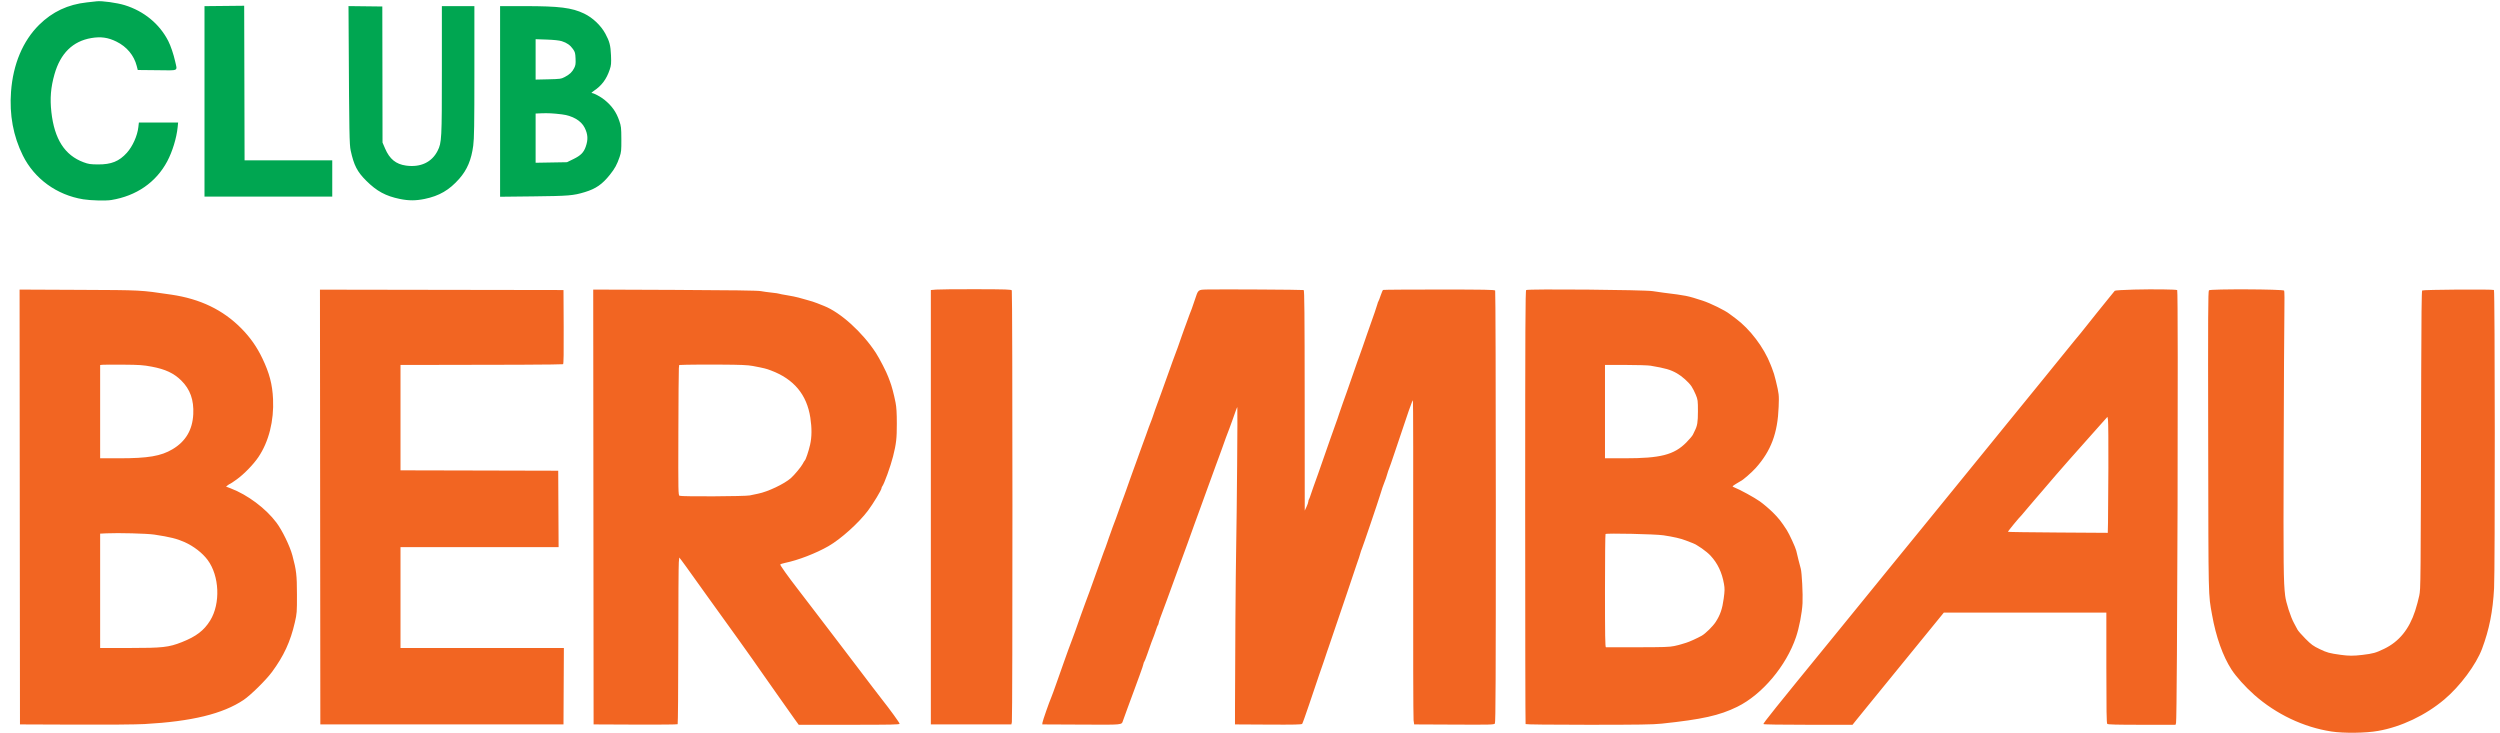 <svg width="174" height="51" viewBox="0 0 174 51" fill="none" xmlns="http://www.w3.org/2000/svg">
<path fill-rule="evenodd" clip-rule="evenodd" d="M6.735 0.09C6.677 0.097 6.37 0.131 6.051 0.166C4.729 0.309 3.645 0.818 2.725 1.727C1.591 2.848 0.909 4.469 0.768 6.38C0.648 7.997 0.921 9.473 1.591 10.823C2.395 12.444 3.953 13.574 5.795 13.872C6.317 13.957 7.365 13.983 7.742 13.922C9.491 13.638 10.86 12.692 11.639 11.23C12 10.551 12.288 9.61 12.364 8.858L12.397 8.529H11.031H9.666L9.628 8.858C9.56 9.455 9.231 10.187 8.832 10.632C8.292 11.231 7.745 11.452 6.814 11.444C6.29 11.44 6.157 11.42 5.815 11.293C4.506 10.807 3.786 9.684 3.576 7.802C3.47 6.847 3.533 6.081 3.792 5.168C4.207 3.71 5.067 2.866 6.359 2.648C7.02 2.536 7.521 2.607 8.103 2.895C8.827 3.252 9.328 3.855 9.517 4.593L9.588 4.872L10.937 4.886C12.493 4.902 12.345 4.976 12.189 4.264C12.084 3.789 11.88 3.184 11.712 2.856C11.105 1.666 10.026 0.777 8.682 0.36C8.147 0.194 7.088 0.047 6.735 0.09ZM15.614 0.414L14.233 0.428V7.056V13.685H18.679H23.125V12.422V11.16H20.074H17.022L17.009 5.78L16.995 0.4L15.614 0.414ZM24.269 2.727C24.304 9.271 24.319 10.067 24.407 10.474C24.631 11.506 24.861 11.953 25.491 12.58C26.222 13.308 26.845 13.645 27.834 13.848C28.447 13.973 28.94 13.973 29.554 13.846C30.572 13.637 31.273 13.228 31.965 12.441C32.516 11.814 32.807 11.123 32.937 10.136C33.003 9.627 33.017 8.75 33.017 4.975V0.426H31.886H30.754V4.865C30.754 9.702 30.743 9.923 30.459 10.492C30.059 11.293 29.267 11.665 28.259 11.525C27.555 11.427 27.119 11.072 26.805 10.343L26.624 9.923L26.617 5.188L26.609 0.452L25.433 0.438L24.256 0.424L24.269 2.727ZM34.806 7.06V13.694L37.134 13.668C39.584 13.64 39.901 13.614 40.699 13.372C41.47 13.138 41.912 12.833 42.445 12.166C42.793 11.731 42.942 11.459 43.125 10.923C43.238 10.59 43.25 10.47 43.246 9.686C43.242 8.887 43.231 8.786 43.1 8.404C42.891 7.793 42.59 7.369 42.066 6.943C41.802 6.73 41.328 6.477 41.191 6.477C41.139 6.477 41.199 6.412 41.334 6.322C41.877 5.961 42.212 5.513 42.436 4.846C42.538 4.544 42.548 4.427 42.525 3.846C42.497 3.165 42.423 2.879 42.134 2.346C41.82 1.769 41.253 1.231 40.654 0.944C39.8 0.535 38.931 0.426 36.518 0.426H34.806V7.06ZM39.099 2.866C39.456 2.979 39.688 3.142 39.881 3.417C40.022 3.618 40.043 3.696 40.059 4.079C40.075 4.446 40.059 4.55 39.963 4.739C39.821 5.018 39.644 5.185 39.304 5.362C39.057 5.491 38.987 5.501 38.16 5.52L37.279 5.54V4.134V2.728L38.055 2.755C38.552 2.772 38.927 2.812 39.099 2.866ZM39.094 7.958C39.848 8.049 40.447 8.397 40.691 8.887C40.921 9.347 40.942 9.715 40.766 10.213C40.624 10.616 40.417 10.824 39.917 11.068L39.462 11.29L38.37 11.309L37.279 11.328V9.615V7.902L37.66 7.886C38.136 7.867 38.489 7.885 39.094 7.958Z" fill="#00A651"/>
<path fill-rule="evenodd" clip-rule="evenodd" d="M65.154 20.155L64.787 20.187V35.303V50.419H67.59H70.392L70.426 50.261C70.482 50.001 70.477 20.301 70.421 20.213C70.378 20.145 70.04 20.134 67.946 20.129C66.612 20.125 65.356 20.137 65.154 20.155ZM84.029 20.149C83.365 20.167 83.403 20.135 83.152 20.894C83.062 21.168 82.969 21.439 82.945 21.497C82.85 21.729 82.733 22.041 82.602 22.414C82.525 22.63 82.439 22.866 82.409 22.938C82.379 23.01 82.312 23.198 82.26 23.357C82.133 23.743 81.801 24.667 81.743 24.798C81.717 24.855 81.656 25.02 81.607 25.164C81.559 25.308 81.5 25.474 81.477 25.531C81.414 25.689 81.184 26.328 81.063 26.684C81.004 26.857 80.894 27.163 80.819 27.365C80.503 28.215 80.218 29.01 80.218 29.043C80.218 29.062 80.185 29.152 80.146 29.243C80.076 29.404 79.861 29.985 79.756 30.299C79.727 30.386 79.64 30.621 79.564 30.823C79.487 31.025 79.381 31.319 79.326 31.478C79.272 31.636 79.154 31.966 79.063 32.211C78.972 32.456 78.878 32.716 78.853 32.788C78.829 32.86 78.736 33.119 78.646 33.364C78.557 33.609 78.44 33.939 78.387 34.098C78.334 34.256 78.266 34.445 78.236 34.517C78.206 34.589 78.121 34.819 78.047 35.028C77.628 36.208 77.649 36.151 77.44 36.691C77.418 36.749 77.36 36.914 77.311 37.058C77.263 37.202 77.203 37.367 77.178 37.425C77.154 37.482 77.106 37.624 77.071 37.739C77.037 37.854 76.979 38.019 76.942 38.106C76.905 38.192 76.851 38.334 76.821 38.42C76.792 38.507 76.682 38.813 76.576 39.101C76.47 39.389 76.33 39.779 76.265 39.966C76.023 40.657 75.597 41.829 75.551 41.931C75.525 41.988 75.384 42.377 75.237 42.795C74.886 43.796 74.724 44.248 74.636 44.472C74.514 44.782 74.185 45.683 74.052 46.07C73.814 46.764 73.726 47.014 73.562 47.458C73.472 47.703 73.363 48.01 73.319 48.139C73.275 48.269 73.208 48.446 73.17 48.532C73.029 48.852 72.568 50.175 72.555 50.294L72.542 50.419L75.272 50.432C78.223 50.447 78.05 50.463 78.161 50.157C78.193 50.07 78.316 49.728 78.436 49.397C78.556 49.066 78.673 48.747 78.696 48.69C78.72 48.632 78.811 48.384 78.9 48.139C78.988 47.895 79.18 47.372 79.325 46.978C79.47 46.584 79.589 46.229 79.589 46.189C79.589 46.15 79.61 46.095 79.635 46.067C79.661 46.04 79.755 45.805 79.844 45.546C80.058 44.922 80.261 44.366 80.322 44.236C80.349 44.178 80.41 44.002 80.459 43.843C80.507 43.685 80.567 43.532 80.592 43.505C80.617 43.478 80.637 43.423 80.637 43.383C80.637 43.343 80.692 43.165 80.76 42.987C80.828 42.81 80.948 42.487 81.026 42.271C81.104 42.055 81.201 41.796 81.24 41.695C81.327 41.469 81.621 40.662 82.074 39.405C82.263 38.88 82.44 38.397 82.467 38.331C82.493 38.265 82.576 38.04 82.65 37.831C83.001 36.841 83.059 36.679 83.125 36.508C83.164 36.407 83.259 36.148 83.335 35.931C83.412 35.715 83.493 35.491 83.517 35.434C83.557 35.336 83.738 34.834 84.02 34.045C84.087 33.858 84.216 33.504 84.307 33.259C84.399 33.014 84.544 32.614 84.63 32.369C84.716 32.124 84.816 31.852 84.853 31.766C84.891 31.68 84.985 31.42 85.063 31.19C85.193 30.807 85.458 30.087 85.564 29.828C85.587 29.77 85.682 29.511 85.774 29.251C85.866 28.992 85.977 28.679 86.02 28.557C86.064 28.434 86.108 28.334 86.118 28.334C86.145 28.334 86.083 35.806 86.036 38.237C86.001 40.068 85.959 45.835 85.956 49.214L85.955 50.419L88.266 50.432C90.076 50.443 90.59 50.431 90.632 50.38C90.662 50.343 90.88 49.736 91.117 49.03C91.7 47.296 92.056 46.248 92.107 46.122C92.13 46.065 92.19 45.888 92.239 45.729C92.289 45.571 92.348 45.394 92.37 45.336C92.392 45.279 92.437 45.149 92.471 45.048C92.701 44.363 93.235 42.79 93.709 41.407C94.015 40.513 94.312 39.629 94.37 39.442C94.427 39.255 94.495 39.054 94.522 38.996C94.548 38.939 94.609 38.751 94.658 38.578C94.706 38.406 94.765 38.229 94.79 38.185C94.832 38.11 95.948 34.822 96.043 34.491C96.143 34.147 96.315 33.644 96.383 33.495C96.423 33.409 96.495 33.197 96.543 33.024C96.592 32.852 96.651 32.675 96.674 32.631C96.698 32.588 96.882 32.057 97.084 31.452C98.023 28.631 98.292 27.863 98.34 27.863C98.358 27.863 98.366 32.809 98.358 38.855C98.35 44.901 98.362 49.977 98.385 50.133L98.426 50.419L101.202 50.432C103.766 50.445 103.984 50.439 104.044 50.357C104.096 50.286 104.109 47.188 104.109 35.28C104.108 27.036 104.088 20.26 104.064 20.222C104.028 20.165 103.311 20.152 100.165 20.151C98.046 20.15 96.289 20.163 96.262 20.18C96.235 20.196 96.16 20.37 96.094 20.565C96.029 20.761 95.958 20.944 95.937 20.973C95.915 21.002 95.885 21.084 95.87 21.156C95.846 21.269 95.659 21.812 95.13 23.304C95.064 23.492 94.933 23.869 94.841 24.143C94.748 24.416 94.652 24.688 94.627 24.745C94.602 24.803 94.529 25.003 94.466 25.191C94.402 25.378 94.221 25.897 94.064 26.343C93.907 26.79 93.759 27.214 93.736 27.286C93.712 27.358 93.594 27.689 93.473 28.02C93.352 28.351 93.233 28.693 93.21 28.78C93.186 28.866 93.131 29.031 93.088 29.146C92.968 29.466 92.289 31.396 91.743 32.971C91.593 33.403 91.441 33.828 91.405 33.914C91.369 34.001 91.296 34.213 91.243 34.386C91.19 34.559 91.128 34.722 91.105 34.75C91.082 34.777 91.062 34.848 91.06 34.907C91.058 34.966 91.001 35.132 90.933 35.276L90.81 35.538L90.806 27.874C90.802 21.793 90.788 20.205 90.736 20.187C90.659 20.16 84.856 20.128 84.029 20.149ZM106.223 20.187C106.165 20.231 106.153 22.728 106.152 35.294C106.152 43.573 106.165 50.37 106.181 50.396C106.199 50.425 107.95 50.445 110.557 50.445C114.06 50.445 115.046 50.429 115.649 50.366C118.473 50.068 119.674 49.8 120.91 49.194C122.642 48.344 124.322 46.352 125.002 44.341C125.225 43.682 125.421 42.664 125.456 41.983C125.488 41.365 125.41 39.833 125.332 39.573C125.276 39.385 125.08 38.605 125.02 38.33C124.974 38.12 124.534 37.161 124.361 36.894C123.976 36.298 123.792 36.065 123.394 35.669C123.147 35.424 122.74 35.077 122.488 34.898C122.099 34.621 121.104 34.078 120.671 33.906C120.548 33.857 120.553 33.849 120.828 33.675C120.984 33.576 121.135 33.486 121.164 33.475C121.3 33.422 121.932 32.871 122.199 32.572C123.264 31.38 123.726 30.148 123.794 28.318C123.826 27.474 123.821 27.434 123.598 26.5C123.509 26.129 123.442 25.91 123.324 25.61C123.295 25.538 123.254 25.432 123.231 25.374C122.77 24.184 121.798 22.901 120.797 22.162C120.595 22.013 120.407 21.873 120.378 21.85C120.071 21.605 119.05 21.104 118.492 20.923C117.432 20.58 117.371 20.568 115.767 20.37C115.537 20.341 115.207 20.294 115.034 20.264C114.482 20.169 106.343 20.098 106.223 20.187ZM148.53 20.155C147.776 20.174 147.216 20.209 147.188 20.239C147.163 20.268 146.989 20.48 146.803 20.711C146.617 20.941 146.218 21.434 145.918 21.806C145.617 22.178 145.276 22.605 145.161 22.756C145.045 22.906 144.88 23.112 144.794 23.214C144.708 23.315 144.515 23.548 144.366 23.731C144.218 23.914 143.818 24.406 143.478 24.824C143.139 25.242 142.622 25.879 142.33 26.24C141.512 27.252 140.156 28.918 140.005 29.096C139.93 29.184 139.786 29.36 139.686 29.486C139.585 29.613 139.136 30.166 138.688 30.715C138.24 31.264 137.145 32.61 136.255 33.705C135.365 34.8 134.223 36.203 133.718 36.822C133.212 37.442 132.529 38.279 132.2 38.682C131.871 39.086 131.525 39.51 131.431 39.625C131.336 39.74 130.569 40.684 129.726 41.721C128.883 42.758 127.943 43.914 127.637 44.288C123.504 49.349 122.706 50.343 122.737 50.395C122.756 50.426 123.944 50.445 125.852 50.445H128.935L129.197 50.117C129.341 49.937 129.691 49.506 129.975 49.159C130.258 48.812 131.267 47.574 132.217 46.408C133.757 44.517 134.536 43.562 135.108 42.861L135.29 42.638H140.946H146.602V46.478C146.602 49.396 146.617 50.334 146.664 50.382C146.712 50.429 147.318 50.445 149.071 50.445H151.415L151.452 50.327C151.541 50.046 151.622 20.246 151.533 20.191C151.452 20.14 149.885 20.122 148.53 20.155ZM153.743 20.205C153.683 20.265 153.674 21.939 153.69 30.737C153.709 41.957 153.695 41.304 153.96 42.795C154.231 44.319 154.708 45.663 155.308 46.594C155.633 47.097 156.277 47.814 156.9 48.364C158.424 49.711 160.338 50.619 162.268 50.912C163.136 51.044 164.644 51.025 165.516 50.872C167.125 50.59 168.816 49.786 170.128 48.68C171.222 47.758 172.339 46.256 172.751 45.154C173.254 43.809 173.501 42.563 173.588 40.935C173.659 39.61 173.65 20.227 173.579 20.183C173.482 20.123 168.642 20.157 168.582 20.218C168.547 20.253 168.524 22.195 168.516 25.914C168.481 41.015 168.482 40.947 168.379 41.459C168.326 41.718 168.2 42.19 168.097 42.507C167.679 43.794 166.978 44.655 165.941 45.156C165.345 45.443 165.179 45.489 164.416 45.582C163.807 45.655 163.468 45.654 162.923 45.578C162.109 45.464 161.974 45.428 161.456 45.18C160.998 44.961 160.871 44.87 160.456 44.452C160.194 44.189 159.945 43.903 159.902 43.817C159.859 43.73 159.752 43.53 159.664 43.371C159.429 42.948 159.104 41.941 159.047 41.459C158.931 40.488 158.92 39.447 158.943 31.661C158.956 26.993 158.979 22.525 158.993 21.733C159.008 20.94 159 20.262 158.977 20.226C158.911 20.124 153.844 20.104 153.743 20.205ZM1.376 35.287L1.39 50.419L5.214 50.434C7.487 50.444 9.454 50.427 10.061 50.394C13.343 50.213 15.507 49.686 16.955 48.715C17.443 48.388 18.51 47.337 18.924 46.777C19.753 45.656 20.215 44.655 20.521 43.319C20.665 42.691 20.671 42.611 20.668 41.38C20.665 40.013 20.629 39.701 20.35 38.656C20.176 38.006 19.642 36.907 19.239 36.372C18.494 35.381 17.234 34.439 16.053 33.989L15.732 33.867L15.852 33.773C15.918 33.721 15.988 33.678 16.008 33.678C16.028 33.678 16.239 33.538 16.477 33.366C16.985 32.999 17.636 32.329 17.983 31.816C18.708 30.743 19.075 29.29 19.004 27.771C18.956 26.745 18.754 25.974 18.261 24.943C17.877 24.139 17.416 23.484 16.794 22.854C15.517 21.564 13.937 20.803 11.921 20.507C9.713 20.183 9.939 20.194 5.489 20.174L1.363 20.155L1.376 35.287ZM22.282 35.289L22.295 50.419H30.757H39.219L39.232 47.76L39.246 45.1H33.56H27.875V41.59V38.08H33.377H38.879L38.865 35.421L38.852 32.762L33.364 32.748L27.875 32.735V29.067V25.4L29.146 25.4C34.59 25.401 39.143 25.378 39.19 25.349C39.229 25.325 39.242 24.523 39.232 22.751L39.219 20.187L30.744 20.174L22.269 20.16L22.282 35.289ZM41.301 35.286L41.314 50.419L44.219 50.432C45.817 50.44 47.142 50.427 47.165 50.405C47.187 50.383 47.207 47.913 47.209 44.916C47.211 41.92 47.227 39.319 47.245 39.136L47.277 38.803L47.413 38.974C47.488 39.069 47.644 39.281 47.759 39.446C47.974 39.754 48.486 40.468 49.23 41.501C51.084 44.072 52.015 45.37 52.372 45.881C52.601 46.209 52.883 46.611 52.998 46.776C53.114 46.94 53.609 47.645 54.099 48.343C54.589 49.042 55.125 49.8 55.29 50.029L55.591 50.445H59.102C62.041 50.445 62.613 50.433 62.613 50.373C62.613 50.308 61.935 49.372 61.387 48.68C61.269 48.531 60.978 48.154 60.742 47.842C60.506 47.53 60.016 46.886 59.654 46.41C59.291 45.935 58.763 45.239 58.479 44.865C58.196 44.49 57.791 43.96 57.579 43.686C57.368 43.412 56.972 42.893 56.699 42.533C56.275 41.975 56.048 41.678 55.515 40.987C54.84 40.114 54.281 39.329 54.306 39.289C54.322 39.262 54.471 39.212 54.637 39.178C55.546 38.992 56.789 38.512 57.662 38.011C58.528 37.513 59.768 36.398 60.412 35.538C60.776 35.053 61.355 34.093 61.355 33.975C61.355 33.939 61.375 33.887 61.399 33.859C61.53 33.708 61.986 32.452 62.157 31.766C62.378 30.884 62.421 30.513 62.419 29.487C62.419 28.752 62.394 28.34 62.331 28.02C62.216 27.433 62.053 26.823 61.933 26.527C61.909 26.469 61.86 26.339 61.824 26.238C61.702 25.898 61.211 24.944 60.957 24.555C60.021 23.12 58.502 21.746 57.347 21.291C57.145 21.211 56.933 21.127 56.876 21.104C56.687 21.028 56.462 20.956 56.142 20.87C55.969 20.823 55.71 20.751 55.566 20.709C55.422 20.668 55.068 20.597 54.781 20.55C54.493 20.504 54.239 20.454 54.215 20.44C54.192 20.426 53.968 20.393 53.717 20.367C53.466 20.341 53.119 20.294 52.946 20.261C52.728 20.22 50.888 20.194 46.96 20.177L41.288 20.154L41.301 35.286ZM10.568 25.521C11.512 25.699 12.099 25.975 12.613 26.48C13.236 27.093 13.501 27.836 13.451 28.832C13.396 29.924 12.921 30.725 12.005 31.268C11.203 31.745 10.309 31.897 8.303 31.897H6.97V28.652V25.407L7.114 25.389C7.193 25.378 7.847 25.375 8.568 25.381C9.714 25.39 9.964 25.407 10.568 25.521ZM52.396 25.472C53.198 25.625 53.314 25.653 53.659 25.784C55.254 26.384 56.154 27.463 56.399 29.068C56.511 29.8 56.505 30.415 56.382 30.957C56.278 31.413 56.077 32.008 56.011 32.054C55.99 32.069 55.925 32.175 55.866 32.291C55.766 32.488 55.286 33.065 55.046 33.277C54.585 33.683 53.439 34.227 52.763 34.36C52.575 34.397 52.316 34.451 52.186 34.481C51.886 34.55 47.428 34.572 47.297 34.506C47.207 34.46 47.203 34.257 47.214 30.151C47.221 27.783 47.236 25.746 47.249 25.625L47.272 25.404L47.804 25.386C48.096 25.376 49.149 25.372 50.143 25.377C51.559 25.385 52.047 25.406 52.396 25.472ZM114.88 25.453C115.929 25.631 116.259 25.727 116.715 25.984C117.064 26.181 117.527 26.594 117.727 26.888C117.808 27.006 117.942 27.268 118.025 27.47C118.168 27.818 118.176 27.876 118.176 28.622C118.175 29.391 118.136 29.63 117.949 29.997C117.923 30.048 117.869 30.16 117.83 30.246C117.791 30.333 117.581 30.581 117.365 30.799C116.512 31.657 115.574 31.898 113.082 31.897L111.707 31.897V28.649V25.4H113.138C113.925 25.4 114.709 25.424 114.88 25.453ZM146.743 32.578C146.737 34.293 146.725 36.008 146.717 36.391L146.701 37.086L143.241 37.063C141.339 37.051 139.77 37.029 139.755 37.014C139.733 36.992 140.542 36.004 140.684 35.879C140.7 35.865 140.9 35.629 141.128 35.355C141.356 35.081 141.557 34.846 141.574 34.831C141.592 34.817 141.816 34.556 142.073 34.251C142.574 33.657 143.671 32.389 144.018 32.002C144.317 31.669 145.151 30.73 145.554 30.274C145.741 30.061 146.071 29.691 146.287 29.45L146.68 29.011L146.717 29.236C146.738 29.36 146.749 30.864 146.743 32.578ZM10.742 37.208C11.843 37.375 12.32 37.494 12.86 37.737C13.486 38.019 14.086 38.484 14.449 38.97C15.275 40.077 15.357 42.007 14.628 43.188C14.197 43.885 13.653 44.3 12.653 44.694C11.743 45.053 11.315 45.1 9.008 45.1H6.97V41.121V37.141L7.402 37.12C8.232 37.079 10.242 37.132 10.742 37.208ZM115.767 37.256C116.464 37.36 116.997 37.482 117.329 37.615C117.479 37.675 117.695 37.758 117.811 37.801C118.128 37.918 118.776 38.373 119.055 38.675C119.547 39.206 119.848 39.839 119.988 40.637C120.046 40.963 120.043 41.114 119.97 41.659C119.875 42.376 119.728 42.803 119.407 43.296C119.212 43.595 118.703 44.096 118.442 44.245C118.146 44.414 117.549 44.684 117.352 44.738C117.23 44.771 117.082 44.816 117.025 44.838C116.967 44.861 116.743 44.917 116.527 44.964C116.201 45.034 115.766 45.048 113.986 45.049C112.804 45.05 111.808 45.05 111.772 45.049C111.72 45.048 111.707 44.228 111.707 41.127C111.707 38.971 111.724 37.189 111.745 37.168C111.814 37.099 115.205 37.173 115.767 37.256Z" fill="#F26522"/>
</svg>
